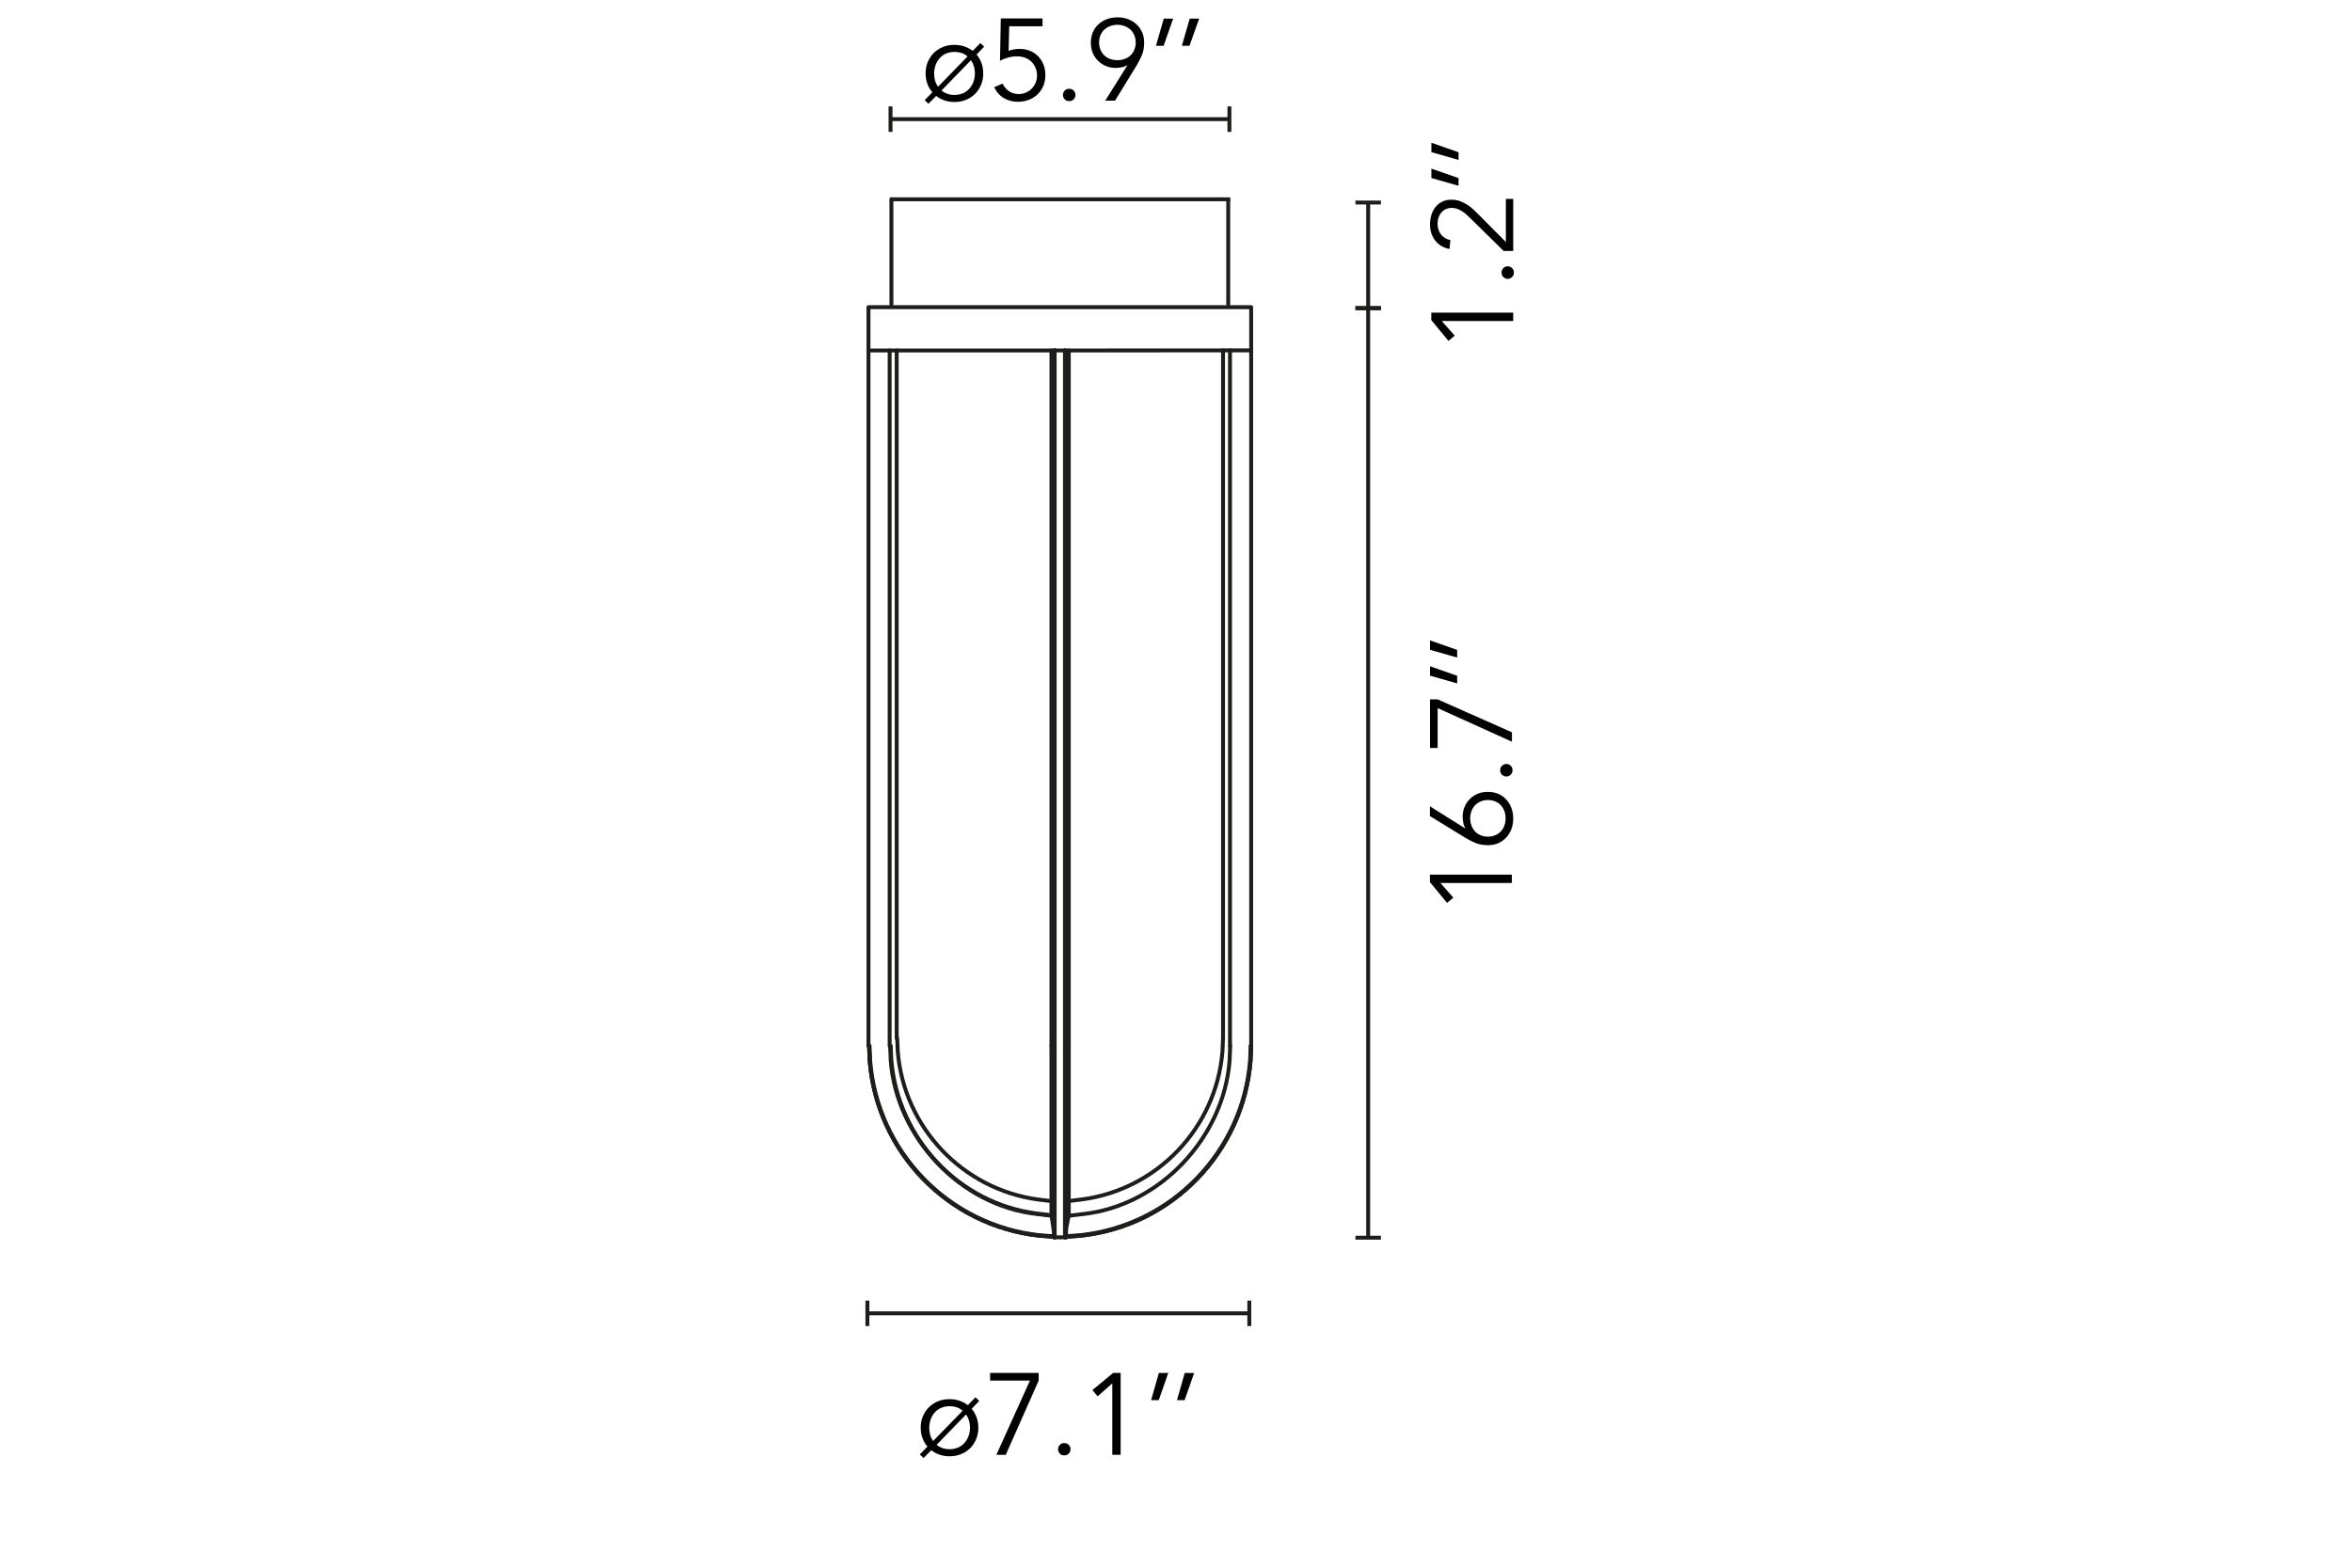 <?xml version="1.0" encoding="utf-8"?>
<!-- Generator: Adobe Illustrator 25.0.1, SVG Export Plug-In . SVG Version: 6.00 Build 0)  -->
<svg version="1.1" id="Livello_1" xmlns="http://www.w3.org/2000/svg" xmlns:xlink="http://www.w3.org/1999/xlink" x="0px" y="0px"
	 viewBox="0 0 2400 1600" style="enable-background:new 0 0 2400 1600;" xml:space="preserve">
<style type="text/css">
	.st0{fill:none;stroke:#1D1D1B;stroke-width:4;}
	.st1{fill:#1D1D1B;}
	.st2{fill:none;stroke:#1D1D1B;stroke-width:4;stroke-linecap:round;stroke-linejoin:round;stroke-miterlimit:10;}
	.st3{fill:none;stroke:#1D1D1B;stroke-width:4;stroke-miterlimit:8;}
	.st4{fill:none;}
	.st5{enable-background:new    ;}
</style>
<g>
	<g>
		<line class="st0" x1="885.1" y1="1340.4" x2="1274.8" y2="1340.4"/>
		<g>
			<rect x="883.1" y="1327.4" class="st1" width="4" height="26"/>
		</g>
		<g>
			<rect x="1272.8" y="1327.4" class="st1" width="4" height="26"/>
		</g>
	</g>
</g>
<g>
	<g>
		<line class="st0" x1="1396.1" y1="1263.2" x2="1396.1" y2="314.6"/>
		<g>
			<rect x="1383.1" y="1261.2" class="st1" width="26" height="4"/>
		</g>
		<g>
			<rect x="1383.1" y="312.6" class="st1" width="26" height="4"/>
		</g>
	</g>
</g>
<g>
	<g>
		<line class="st0" x1="1396.1" y1="314.4" x2="1396.1" y2="206.7"/>
		<g>
			<rect x="1383.1" y="312.4" class="st1" width="26" height="4"/>
		</g>
		<g>
			<rect x="1383.1" y="204.7" class="st1" width="26" height="4"/>
		</g>
	</g>
</g>
<line class="st2" x1="1253.3" y1="310.9" x2="1253.3" y2="203.8"/>
<line class="st2" x1="909.6" y1="310.9" x2="909.6" y2="203.8"/>
<line class="st3" x1="908" y1="203.4" x2="1255.4" y2="203.4"/>
<g>
	<line class="st2" x1="1075.7" y1="1262.8" x2="1076.2" y2="1262.8"/>
	<path class="st2" d="M886.8,1067.4l0.6,14.9c7.2,93.4,80.1,168.9,173.4,178.9l14.9,1.1"/>
	<line class="st2" x1="1255.1" y1="357.7" x2="1255.1" y2="1067.4"/>
	<line class="st2" x1="1276.7" y1="357.7" x2="1276.7" y2="1067.4"/>
	<path class="st2" d="M887.3,1067.4l0.6,14.9c7.1,93,80,168.4,172.9,178.4l14.9,1.1"/>
	<line class="st2" x1="1075.7" y1="1256.2" x2="1075.7" y2="1262.3"/>
	<line class="st2" x1="1087.8" y1="1262.3" x2="1087.8" y2="1256.2"/>
	<path class="st2" d="M1087.8,1261.7l14.9-1.1c92.9-10,165.7-85.4,172.9-178.4l0.6-14.9"/>
	<path class="st2" d="M1090.6,1240.8l14.4-1.7c78.7-8.5,143.9-78.4,149.7-156.8l0.6-14.9"/>
	<path class="st2" d="M908.3,1067.4l0.6,14.9c5.8,78.4,71,148.4,149.7,156.8l14.4,1.7"/>
	<line class="st2" x1="1087.8" y1="1262.8" x2="1088.4" y2="1262.8"/>
	<path class="st2" d="M1087.8,1262.3l14.9-1.1c93.3-10,166.2-85.6,173.4-178.9l0.6-14.9"/>
	<line class="st2" x1="907.8" y1="1067.4" x2="907.8" y2="357.7"/>
	<line class="st2" x1="1075.7" y1="1262.3" x2="1075.7" y2="1262.9"/>
	<line class="st2" x1="1087.8" y1="1262.8" x2="1087.8" y2="1262.3"/>
	<path class="st2" d="M886.8,1067.4l0.6,14.9c7.2,93.4,80.1,168.9,173.4,178.9l14.9,1.1"/>
	<path class="st2" d="M1087.8,1262.3l14.9-1.1c93.3-10,166.2-85.6,173.4-178.9l0.6-14.9"/>
	<path class="st2" d="M908.9,1067.4l0.6,14.4c6.6,80.1,68.9,146.9,149.1,156.8l14.4,1.7"/>
	<line class="st2" x1="1086.7" y1="357.7" x2="1276.7" y2="357.6"/>
	<line class="st2" x1="886.3" y1="357.7" x2="1076.2" y2="357.7"/>
	<polyline class="st2" points="886.2,1067.4 886.2,357.7 886.2,357.6 886.2,313.5 1276.7,313.5 1276.7,357.5 	"/>
	<path class="st2" d="M1090.6,1225.8l13.8-1.7c76.9-10.4,136.6-73.3,143-150.8l0.6-13.8"/>
	<path class="st2" d="M915.5,1059.6l0.6,13.8c6.4,77.4,66.2,140.4,143,150.8l13.8,1.7"/>
	<line class="st2" x1="1248" y1="357.7" x2="1248" y2="1059.6"/>
	<line class="st2" x1="915" y1="357.7" x2="915" y2="1059.6"/>
	<line class="st2" x1="1076.2" y1="357.7" x2="1086.7" y2="357.7"/>
	<line class="st2" x1="1076.2" y1="357.7" x2="1076.8" y2="357.7"/>
	<polyline class="st2" points="1076.2,1262.8 1074.6,1251.3 1072.9,1240.2 	"/>
	<polyline class="st2" points="1090.6,1240.2 1088.4,1251.3 1086.7,1262.8 	"/>
	<line class="st2" x1="1090.6" y1="1067.3" x2="1090.6" y2="1240.2"/>
	<line class="st2" x1="1086.7" y1="1067.3" x2="1086.7" y2="1262.8"/>
	<line class="st2" x1="1072.9" y1="1067.3" x2="1072.9" y2="1240.2"/>
	<line class="st2" x1="1076.2" y1="1067.3" x2="1076.2" y2="1262.8"/>
	<line class="st2" x1="1072.9" y1="1067.3" x2="1072.9" y2="357.7"/>
	<line class="st2" x1="1076.2" y1="1067.3" x2="1076.2" y2="357.7"/>
	<line class="st2" x1="1090.6" y1="1067.3" x2="1090.6" y2="357.7"/>
	<line class="st2" x1="1086.7" y1="1067.3" x2="1086.7" y2="357.7"/>
	<line class="st2" x1="1086.7" y1="1262.8" x2="1076.2" y2="1262.8"/>
</g>
<g>
	<g>
		<line class="st0" x1="908.7" y1="121.6" x2="1254.5" y2="121.6"/>
		<g>
			<rect x="906.7" y="108.6" class="st1" width="4" height="26"/>
		</g>
		<g>
			<rect x="1252.5" y="108.6" class="st1" width="4" height="26"/>
		</g>
	</g>
</g>
<rect x="887.5" y="1395.6" class="st4" width="388.4" height="121.3"/>
<g class="st5">
	<path d="M991.5,1437.9c2.1,2.4,3.8,5.3,5,8.6c1.2,3.3,1.8,6.8,1.8,10.7c0,4.2-0.7,8-2.2,11.6c-1.5,3.5-3.5,6.6-6.1,9.2
		c-2.6,2.6-5.7,4.6-9.3,6.1c-3.6,1.5-7.5,2.2-11.9,2.2c-3.8,0-7.2-0.6-10.3-1.7c-3.1-1.1-5.8-2.6-8.2-4.5l-7.9,8l-3.8-3.7l7.8-8
		c-2.2-2.5-3.9-5.4-5.1-8.7c-1.2-3.3-1.8-6.8-1.8-10.6c0-4.2,0.7-8,2.2-11.6c1.5-3.5,3.5-6.6,6.1-9.2c2.6-2.6,5.7-4.6,9.3-6.1
		c3.6-1.5,7.5-2.2,11.7-2.2c3.7,0,7.1,0.5,10.3,1.6c3.1,1.1,6,2.6,8.5,4.5l7.8-8l3.8,3.7L991.5,1437.9z M982.3,1439.8
		c-3.5-3.1-8-4.6-13.3-4.6c-3.2,0-6.1,0.6-8.7,1.7c-2.6,1.1-4.7,2.7-6.5,4.7c-1.8,2-3.1,4.3-4.1,7c-1,2.7-1.5,5.5-1.5,8.6
		c0,5.4,1.3,9.8,4,13.5L982.3,1439.8z M955.7,1474.6c1.7,1.4,3.7,2.5,5.9,3.3c2.2,0.8,4.6,1.2,7.3,1.2c3.2,0,6.1-0.6,8.7-1.7
		c2.6-1.1,4.7-2.7,6.5-4.7c1.8-2,3.2-4.3,4.2-7c1-2.7,1.5-5.5,1.5-8.6c0-5.1-1.3-9.6-4-13.5L955.7,1474.6z"/>
	<path d="M1059.9,1409l-33.6,75.8h-9.6l34.3-75.8h-40.7v-7.8h49.6V1409z"/>
	<path d="M1092.4,1479.1c0,1.7-0.6,3.1-1.8,4.4c-1.2,1.3-2.7,1.9-4.6,1.9c-1.9,0-3.4-0.6-4.6-1.9c-1.2-1.3-1.8-2.8-1.8-4.4
		s0.6-3.1,1.8-4.4c1.2-1.3,2.7-1.9,4.6-1.9c1.9,0,3.4,0.6,4.6,1.9C1091.8,1476,1092.4,1477.5,1092.4,1479.1z"/>
	<path d="M1143.5,1484.8h-8.5v-72.9l-15,13.2l-5.3-6.4l21.2-17.5h7.6V1484.8z"/>
	<path d="M1182.4,1429h-7.8l7.9-27.7h9.6L1182.4,1429z"/>
	<path d="M1208.8,1429h-7.8l7.9-27.7h9.6L1208.8,1429z"/>
</g>
<rect x="892.5" y="13.3" class="st4" width="388.4" height="121.3"/>
<g class="st5">
	<path d="M996.5,55.7c2.1,2.4,3.8,5.3,5,8.6c1.2,3.3,1.8,6.8,1.8,10.7c0,4.2-0.7,8-2.2,11.6c-1.5,3.5-3.5,6.6-6.1,9.2
		c-2.6,2.6-5.7,4.6-9.3,6.1c-3.6,1.5-7.5,2.2-11.9,2.2c-3.8,0-7.2-0.6-10.3-1.7c-3.1-1.1-5.8-2.6-8.2-4.5l-7.9,8l-3.8-3.7l7.8-8
		c-2.2-2.5-3.9-5.4-5.1-8.7c-1.2-3.3-1.8-6.8-1.8-10.6c0-4.2,0.7-8,2.2-11.6c1.5-3.5,3.5-6.6,6.1-9.2s5.7-4.6,9.3-6.1
		c3.6-1.5,7.5-2.2,11.7-2.2c3.7,0,7.1,0.5,10.3,1.6c3.1,1.1,6,2.6,8.5,4.5l7.8-8l3.8,3.7L996.5,55.7z M987.3,57.6
		c-3.5-3.1-8-4.6-13.3-4.6c-3.2,0-6.1,0.6-8.7,1.7c-2.6,1.1-4.7,2.7-6.5,4.7c-1.8,2-3.1,4.3-4.1,7c-1,2.7-1.5,5.5-1.5,8.6
		c0,5.4,1.3,9.8,4,13.5L987.3,57.6z M960.7,92.4c1.7,1.4,3.7,2.5,5.9,3.3c2.2,0.8,4.6,1.2,7.3,1.2c3.2,0,6.1-0.6,8.7-1.7
		c2.6-1.1,4.7-2.7,6.5-4.7c1.8-2,3.2-4.3,4.2-7c1-2.7,1.5-5.5,1.5-8.6c0-5.1-1.3-9.6-4-13.5L960.7,92.4z"/>
	<path d="M1063.9,26.8h-34.1l-0.6,25.1c1.8-0.7,3.7-1.2,5.5-1.5c1.9-0.3,3.8-0.5,5.7-0.5c3.9,0,7.5,0.7,10.7,2
		c3.2,1.3,6,3.2,8.3,5.6c2.3,2.4,4.1,5.2,5.4,8.5c1.3,3.3,1.9,6.8,1.9,10.7c0,4-0.7,7.7-2.1,11c-1.4,3.3-3.4,6.2-5.9,8.6
		c-2.5,2.4-5.5,4.3-8.9,5.6s-7.1,2-11.2,2c-5.3,0-10-1.3-14.3-3.8s-7.5-6.2-9.8-11.1l8.5-3.7c1.6,3.3,3.8,5.9,6.6,7.8
		c2.8,1.9,6.1,2.9,9.8,2.9c2.7,0,5.1-0.5,7.4-1.5c2.3-1,4.3-2.3,5.9-4c1.7-1.7,3-3.6,4-5.9c1-2.3,1.5-4.7,1.5-7.3
		c0-2.9-0.5-5.6-1.5-8c-1-2.4-2.4-4.5-4.2-6.3c-1.8-1.8-4-3.1-6.5-4.1c-2.5-0.9-5.3-1.4-8.3-1.4c-3,0-6,0.4-8.9,1.2
		c-3,0.8-5.8,1.9-8.4,3.4l0.8-43.3h42.6V26.8z"/>
	<path d="M1097.4,96.9c0,1.7-0.6,3.1-1.8,4.4c-1.2,1.3-2.7,1.9-4.6,1.9s-3.4-0.6-4.6-1.9c-1.2-1.3-1.8-2.8-1.8-4.4s0.6-3.1,1.8-4.4
		c1.2-1.3,2.7-1.9,4.6-1.9s3.4,0.6,4.6,1.9C1096.8,93.8,1097.4,95.2,1097.4,96.9z"/>
	<path d="M1150.4,66.7l-0.2-0.2c-1.3,0.9-3.1,1.7-5.4,2.1c-2.2,0.5-4.3,0.7-6.2,0.7c-3.6,0-7-0.6-10.1-1.9c-3.1-1.3-5.8-3.1-8.1-5.4
		c-2.3-2.3-4.1-5-5.4-8.1c-1.3-3.1-1.9-6.6-1.9-10.4c0-3.9,0.7-7.4,2-10.5c1.3-3.1,3.2-5.9,5.7-8.1c2.4-2.3,5.3-4.1,8.6-5.3
		c3.3-1.3,6.9-1.9,10.9-1.9c3.9,0,7.6,0.6,10.9,1.9c3.3,1.3,6.2,3,8.6,5.3c2.4,2.3,4.3,5,5.7,8.1c1.3,3.1,2,6.6,2,10.5
		c0,4.6-0.7,8.7-2.1,12.2c-1.4,3.5-3.1,6.9-5.1,10.3l-22.5,36.7h-10L1150.4,66.7z M1158.9,43.4c0-2.7-0.5-5.1-1.4-7.3
		c-0.9-2.2-2.2-4.1-3.8-5.7c-1.7-1.6-3.6-2.8-5.9-3.7c-2.3-0.9-4.8-1.4-7.6-1.4c-2.8,0-5.3,0.5-7.6,1.4c-2.3,0.9-4.2,2.1-5.9,3.7
		c-1.7,1.6-2.9,3.5-3.8,5.7c-0.9,2.2-1.4,4.6-1.4,7.3c0,2.7,0.5,5.1,1.4,7.3c0.9,2.2,2.2,4.1,3.8,5.7c1.7,1.6,3.6,2.9,5.9,3.7
		c2.3,0.9,4.8,1.3,7.6,1.3c2.8,0,5.3-0.4,7.6-1.3c2.3-0.9,4.2-2.1,5.9-3.7c1.7-1.6,2.9-3.5,3.8-5.7
		C1158.4,48.5,1158.9,46.1,1158.9,43.4z"/>
	<path d="M1187.4,46.7h-7.8l7.9-27.7h9.6L1187.4,46.7z"/>
	<path d="M1213.8,46.7h-7.8L1214,19h9.6L1213.8,46.7z"/>
</g>
<g>
	<path d="M1544.1,319.1v8.5h-72.9l13.2,15l-6.4,5.3l-17.5-21.2v-7.6L1544.1,319.1L1544.1,319.1z"/>
	<path d="M1538.5,271.8c1.7,0,3.1,0.6,4.4,1.8c1.3,1.2,1.9,2.7,1.9,4.6s-0.6,3.4-1.9,4.6s-2.8,1.8-4.4,1.8s-3.1-0.6-4.4-1.8
		c-1.3-1.2-1.9-2.7-1.9-4.6s0.6-3.4,1.9-4.6C1535.4,272.4,1536.8,271.8,1538.5,271.8z"/>
	<path d="M1544.1,203v53.1h-9.8l-33.9-33.3c-1.3-1.3-2.6-2.5-4-3.8s-2.9-2.4-4.5-3.4s-3.2-1.8-5-2.5c-1.7-0.6-3.5-0.9-5.4-0.9
		c-2.3,0-4.3,0.4-6.1,1.2c-1.8,0.8-3.3,2-4.6,3.5c-1.3,1.5-2.2,3.2-2.9,5.2c-0.7,2-1,4.1-1,6.3c0,4.2,1.2,7.9,3.5,10.9
		c2.4,3,5.5,4.9,9.6,5.8l-0.9,9c-6.2-1.2-11.1-4-14.6-8.6c-3.5-4.5-5.3-10-5.3-16.5c0-3.4,0.5-6.6,1.4-9.6s2.3-5.7,4.1-8
		c1.8-2.3,4.1-4.2,6.8-5.5c2.7-1.4,5.9-2.1,9.5-2.1c3.2,0,6.2,0.5,8.9,1.5c2.7,1,5.2,2.3,7.6,3.8c2.4,1.6,4.6,3.4,6.7,5.4
		s4.2,4.1,6.3,6.2l26.1,26.3v-44H1544.1z"/>
	<path d="M1488.3,181.8v7.8l-27.7-7.9v-9.6L1488.3,181.8z"/>
	<path d="M1488.3,155.4v7.8l-27.7-7.9v-9.6L1488.3,155.4z"/>
</g>
<g>
	<path d="M1542.7,892.7v8.5h-72.9l13.2,15l-6.4,5.3l-17.5-21.2v-7.6H1542.7z"/>
	<path d="M1495.1,845.5l0.2-0.2c-0.9-1.3-1.7-3.1-2.1-5.4s-0.7-4.3-0.7-6.2c0-3.6,0.6-7,1.9-10.1s3.1-5.8,5.4-8.1s5-4.1,8.1-5.4
		c3.1-1.3,6.6-1.9,10.4-1.9c3.9,0,7.4,0.7,10.5,2s5.9,3.2,8.1,5.7c2.3,2.4,4.1,5.3,5.3,8.6s1.9,6.9,1.9,10.9c0,3.9-0.6,7.6-1.9,10.9
		c-1.3,3.3-3,6.2-5.3,8.6c-2.3,2.4-5,4.3-8.1,5.7c-3.1,1.3-6.6,2-10.5,2c-4.6,0-8.7-0.7-12.2-2.1c-3.5-1.4-6.9-3.1-10.3-5.1
		l-36.7-22.5v-10L1495.1,845.5z M1518.3,853.9c2.7,0,5.1-0.5,7.3-1.4c2.2-0.9,4.1-2.2,5.7-3.8c1.6-1.7,2.9-3.6,3.7-5.9
		c0.9-2.3,1.3-4.8,1.3-7.6s-0.4-5.3-1.3-7.6s-2.1-4.2-3.7-5.9s-3.5-2.9-5.7-3.8c-2.2-0.9-4.6-1.4-7.3-1.4c-2.7,0-5.1,0.5-7.3,1.4
		c-2.2,0.9-4.1,2.2-5.7,3.8c-1.6,1.7-2.8,3.6-3.7,5.9c-0.9,2.3-1.4,4.8-1.4,7.6s0.5,5.3,1.4,7.6s2.1,4.2,3.7,5.9s3.5,2.9,5.7,3.8
		C1513.2,853.5,1515.6,853.9,1518.3,853.9z"/>
	<path d="M1537.1,779.7c1.7,0,3.1,0.6,4.4,1.8s1.9,2.7,1.9,4.6c0,1.9-0.6,3.4-1.9,4.6c-1.3,1.2-2.8,1.8-4.4,1.8
		c-1.7,0-3.1-0.6-4.4-1.8s-1.9-2.7-1.9-4.6c0-1.9,0.6-3.4,1.9-4.6S1535.4,779.7,1537.1,779.7z"/>
	<path d="M1467,713.8l75.8,33.6v9.6l-75.8-34.3v40.7h-7.8v-49.6H1467z"/>
	<path d="M1486.9,689.7v7.8l-27.7-7.9V680L1486.9,689.7z"/>
	<path d="M1486.9,663.3v7.8l-27.7-7.9v-9.6L1486.9,663.3z"/>
</g>
</svg>
